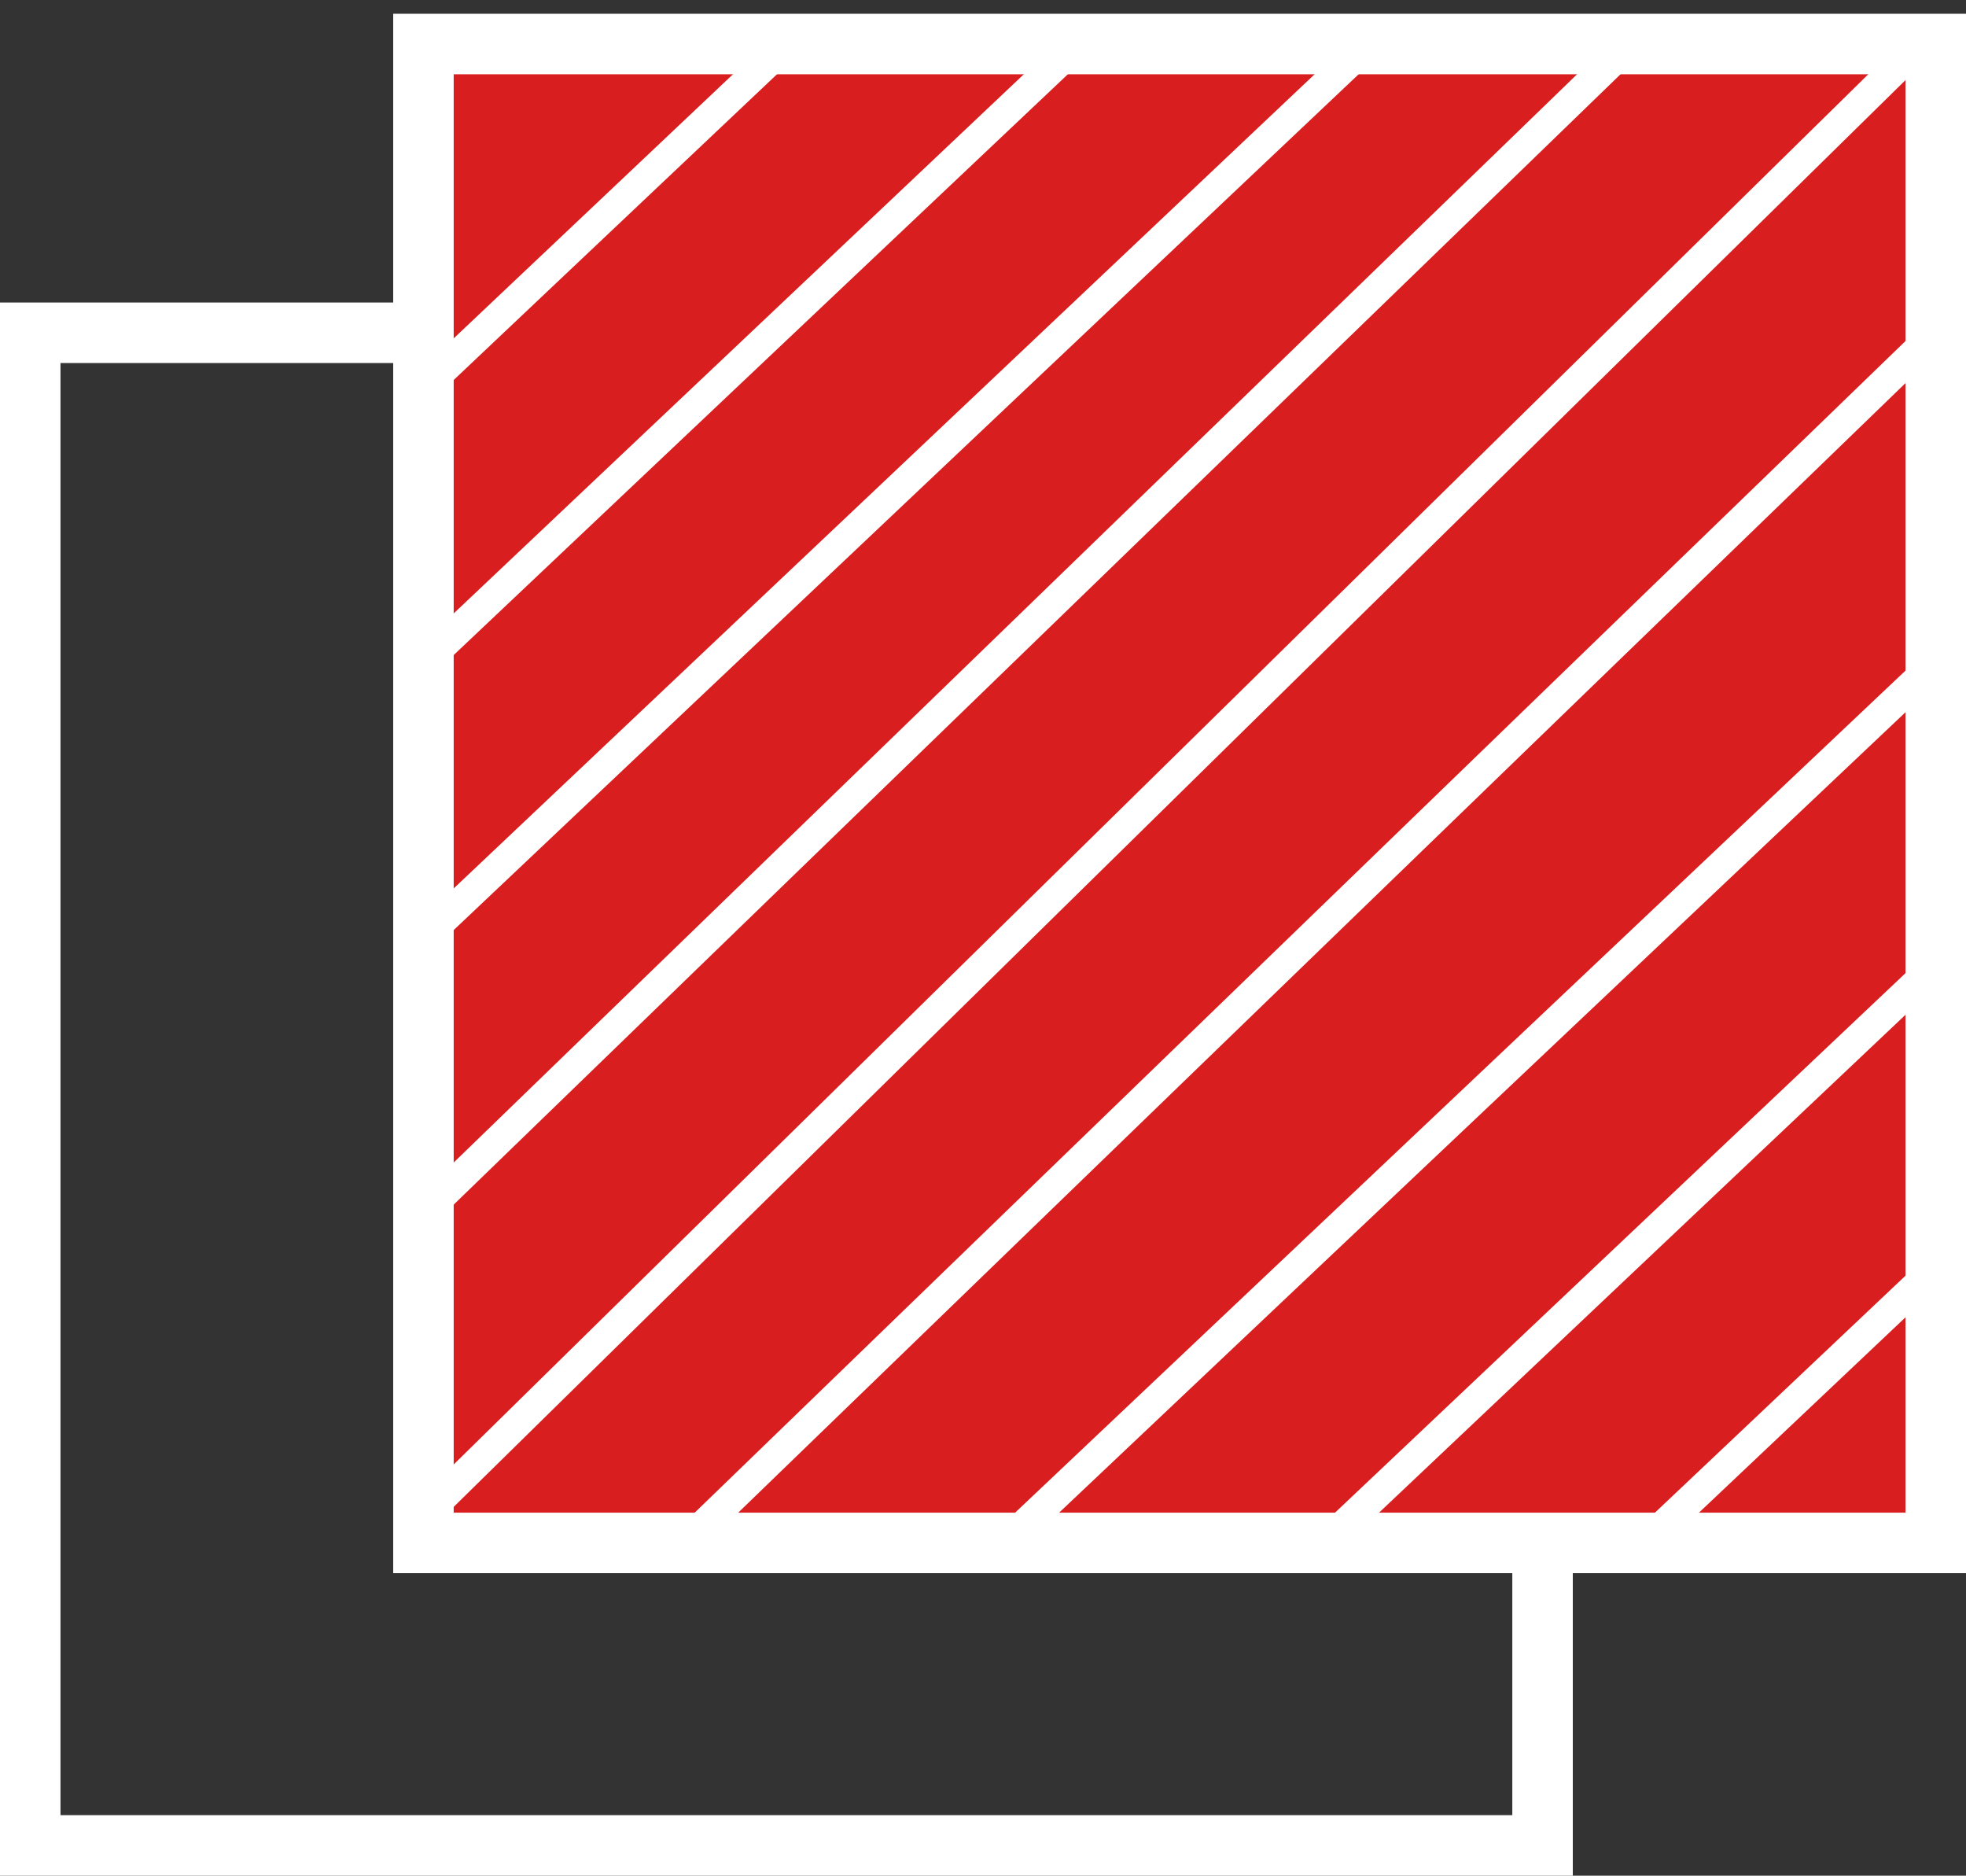 <svg width="65" height="62" viewBox="0 0 65 62" fill="none" xmlns="http://www.w3.org/2000/svg">
<rect x="0" y="0" width="65" height="62" fill="#333333" stroke="none"/>
<path d="M1 61V11H51V61H1Z" stroke="white" stroke-width="2"/>
<path d="M14 51V1.455H64V51H14Z" fill="#D81E1E" stroke="white" stroke-width="2"/>
<path d="M26.5 1L14 12.818" stroke="white"/>
<path d="M64 41.909L54.385 51" stroke="white"/>
<path d="M14.481 21.455L35.635 1.455" stroke="white"/>
<path d="M43.808 51L64 31.909" stroke="white"/>
<path d="M14 31L44.769 1.909" stroke="white"/>
<path d="M33.231 51L64 21.909" stroke="white"/>
<path d="M53.423 1.909L14 40.091" stroke="white"/>
<path d="M64 11L22.654 51" stroke="white"/>
<path d="M14 50.091L63.038 1.909" stroke="white"/>
</svg>
